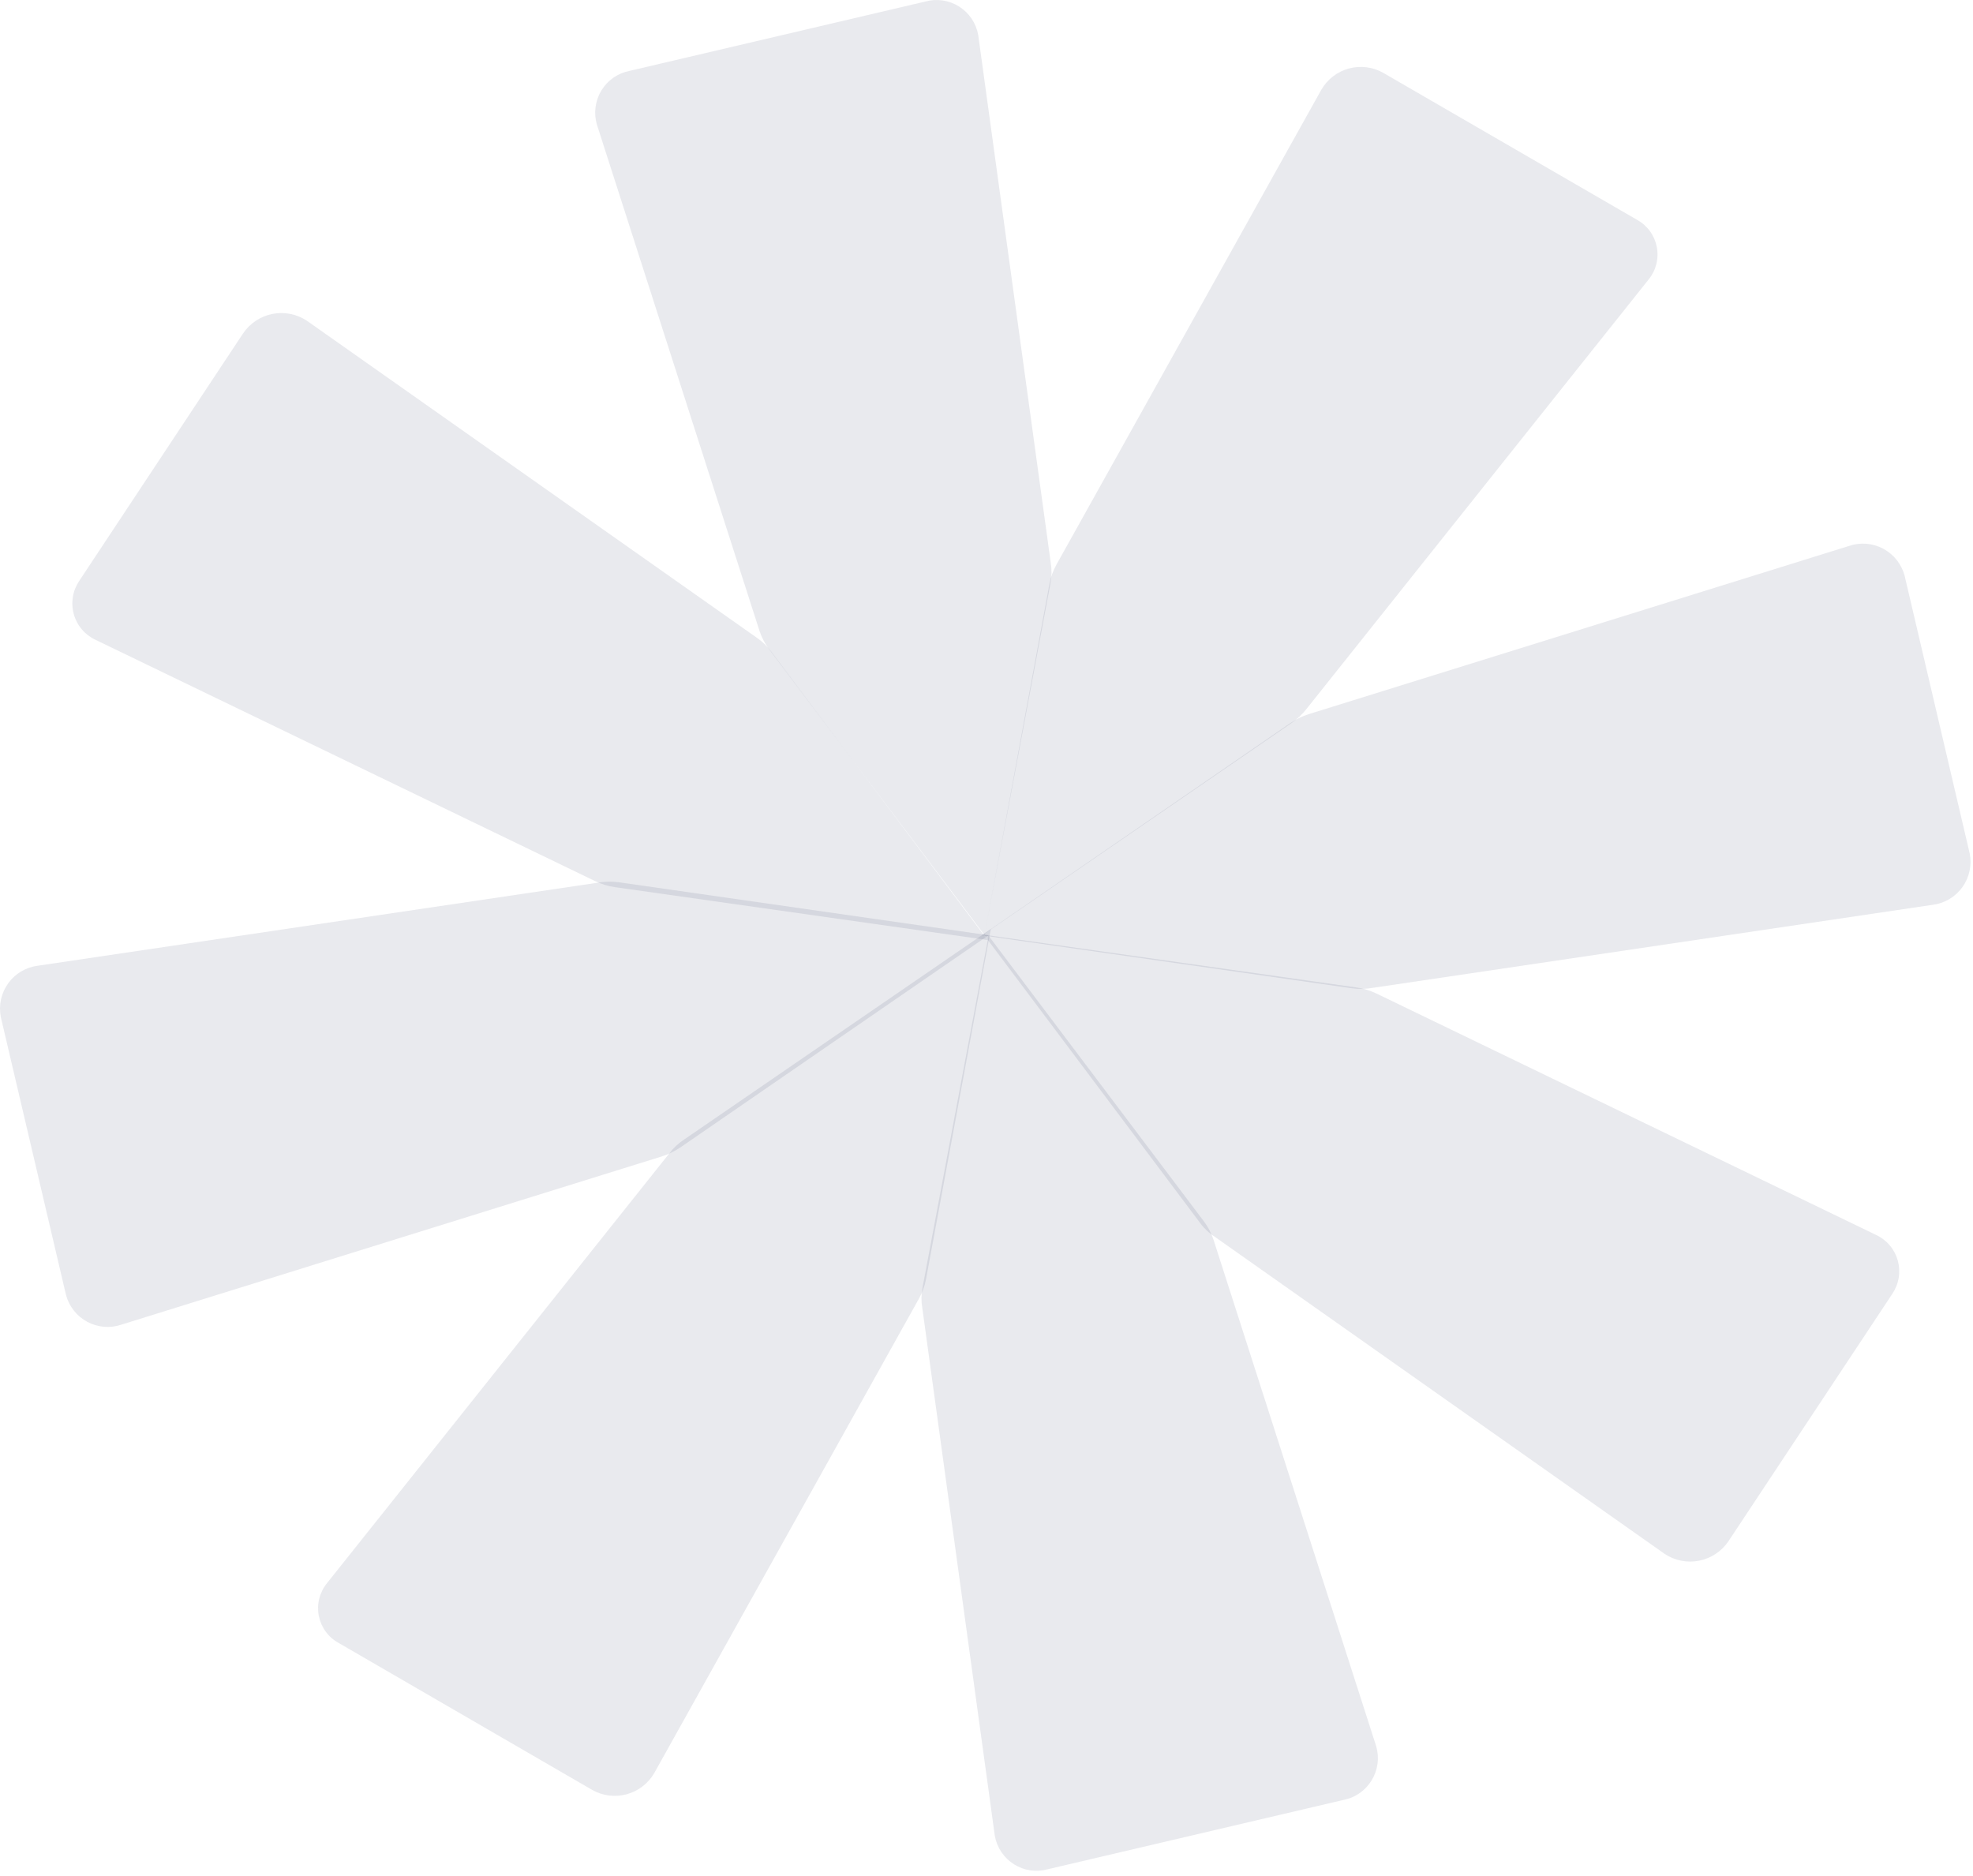 <svg xmlns="http://www.w3.org/2000/svg" width="162" height="154" viewBox="0 0 162 154" fill="none"><path d="M63.333 53.508L81.086 77.178L50.501 72.841C49.929 72.76 49.373 72.591 48.853 72.338L7.841 52.531C7.408 52.33 7.025 52.037 6.717 51.672C6.408 51.307 6.183 50.879 6.057 50.417C5.93 49.955 5.906 49.472 5.985 49C6.063 48.528 6.244 48.078 6.513 47.684L19.964 27.366C20.528 26.538 21.394 25.965 22.375 25.773C23.356 25.581 24.372 25.784 25.205 26.34L62.123 52.349C62.588 52.665 62.996 53.057 63.333 53.508V53.508Z" fill="#212D58" fill-opacity="0.1"></path><path d="M50.792 72.436L81.169 76.787L55.888 94.192C55.406 94.522 54.879 94.778 54.324 94.953L9.989 108.754C9.531 108.913 9.046 108.975 8.563 108.938C8.08 108.901 7.611 108.764 7.182 108.537C6.754 108.31 6.377 107.997 6.074 107.617C5.771 107.238 5.549 106.8 5.422 106.33L0.062 83.485C-0.028 83.009 -0.02 82.519 0.085 82.046C0.19 81.573 0.39 81.126 0.674 80.734C0.957 80.341 1.317 80.011 1.732 79.763C2.147 79.516 2.608 79.356 3.086 79.294L49.054 72.478C49.628 72.373 50.214 72.359 50.792 72.436Z" fill="#212D58" fill-opacity="0.1"></path><path d="M56.2 93.542L81.357 76.277L76.032 105.039C75.928 105.584 75.738 106.11 75.469 106.596L53.726 145.568C53.23 146.427 52.417 147.055 51.463 147.317C50.51 147.578 49.492 147.452 48.63 146.965L27.784 134.882C27.37 134.653 27.011 134.335 26.733 133.95C26.455 133.566 26.265 133.125 26.175 132.659C26.085 132.192 26.099 131.712 26.215 131.251C26.331 130.79 26.546 130.361 26.845 129.993L54.949 94.709C55.297 94.251 55.72 93.857 56.2 93.542V93.542Z" fill="#212D58" fill-opacity="0.1"></path><path d="M75.747 105.723L81.169 76.829L98.867 100.303C99.196 100.747 99.454 101.239 99.631 101.763L112.999 143.382C113.133 143.849 113.169 144.338 113.104 144.819C113.04 145.301 112.876 145.763 112.623 146.177C112.371 146.591 112.035 146.948 111.638 147.224C111.24 147.501 110.79 147.691 110.315 147.782L86.035 153.474C85.569 153.605 85.081 153.636 84.603 153.566C84.124 153.495 83.665 153.326 83.256 153.067C82.846 152.809 82.495 152.468 82.224 152.065C81.953 151.663 81.769 151.208 81.683 150.73L75.726 107.371C75.632 106.825 75.639 106.266 75.747 105.723Z" fill="#212D58" fill-opacity="0.1"></path><path d="M98.54 100.415L80.787 76.745L111.372 81.076C111.941 81.156 112.494 81.324 113.013 81.571L154.025 101.386C154.459 101.584 154.845 101.876 155.155 102.24C155.466 102.604 155.693 103.032 155.822 103.494C155.95 103.956 155.977 104.44 155.899 104.913C155.822 105.386 155.642 105.837 155.374 106.233L141.916 126.55C141.352 127.379 140.486 127.951 139.505 128.143C138.524 128.336 137.507 128.132 136.675 127.577L99.764 101.56C99.289 101.258 98.874 100.87 98.54 100.415V100.415Z" fill="#212D58" fill-opacity="0.1"></path><path d="M111.018 81.145L80.613 76.794L105.916 59.389C106.397 59.06 106.924 58.803 107.48 58.628L151.815 44.827C152.272 44.669 152.757 44.608 153.24 44.646C153.722 44.683 154.192 44.82 154.619 45.047C155.047 45.274 155.424 45.587 155.727 45.966C156.03 46.345 156.253 46.782 156.381 47.251L161.734 70.096C161.824 70.573 161.816 71.062 161.711 71.535C161.606 72.009 161.406 72.455 161.123 72.848C160.839 73.24 160.479 73.57 160.064 73.818C159.65 74.065 159.189 74.225 158.71 74.287L112.742 81.103C112.173 81.207 111.591 81.222 111.018 81.145V81.145Z" fill="#212D58" fill-opacity="0.1"></path><path d="M106.012 59.389L80.856 76.654L86.174 47.914C86.283 47.369 86.475 46.843 86.744 46.357L108.487 7.377C108.981 6.518 109.792 5.888 110.745 5.627C111.698 5.365 112.715 5.492 113.575 5.98L134.429 18.056C134.843 18.286 135.202 18.604 135.48 18.988C135.758 19.372 135.948 19.814 136.038 20.28C136.127 20.746 136.114 21.227 135.998 21.688C135.882 22.148 135.667 22.578 135.367 22.945L107.257 58.23C106.902 58.677 106.483 59.068 106.012 59.389V59.389Z" fill="#212D58" fill-opacity="0.1"></path><path d="M86.257 47.872L80.835 76.773L63.137 53.292C62.807 52.849 62.549 52.356 62.372 51.832L49.005 10.213C48.872 9.747 48.837 9.258 48.902 8.778C48.967 8.297 49.131 7.836 49.383 7.422C49.636 7.009 49.971 6.653 50.368 6.377C50.765 6.101 51.215 5.912 51.688 5.82L75.969 0.128C76.435 -0.003 76.923 -0.034 77.401 0.037C77.88 0.107 78.338 0.276 78.748 0.535C79.157 0.793 79.509 1.134 79.78 1.537C80.05 1.939 80.235 2.394 80.32 2.872L86.278 46.231C86.365 46.775 86.357 47.33 86.257 47.872V47.872Z" fill="#212D58" fill-opacity="0.1"></path></svg>
